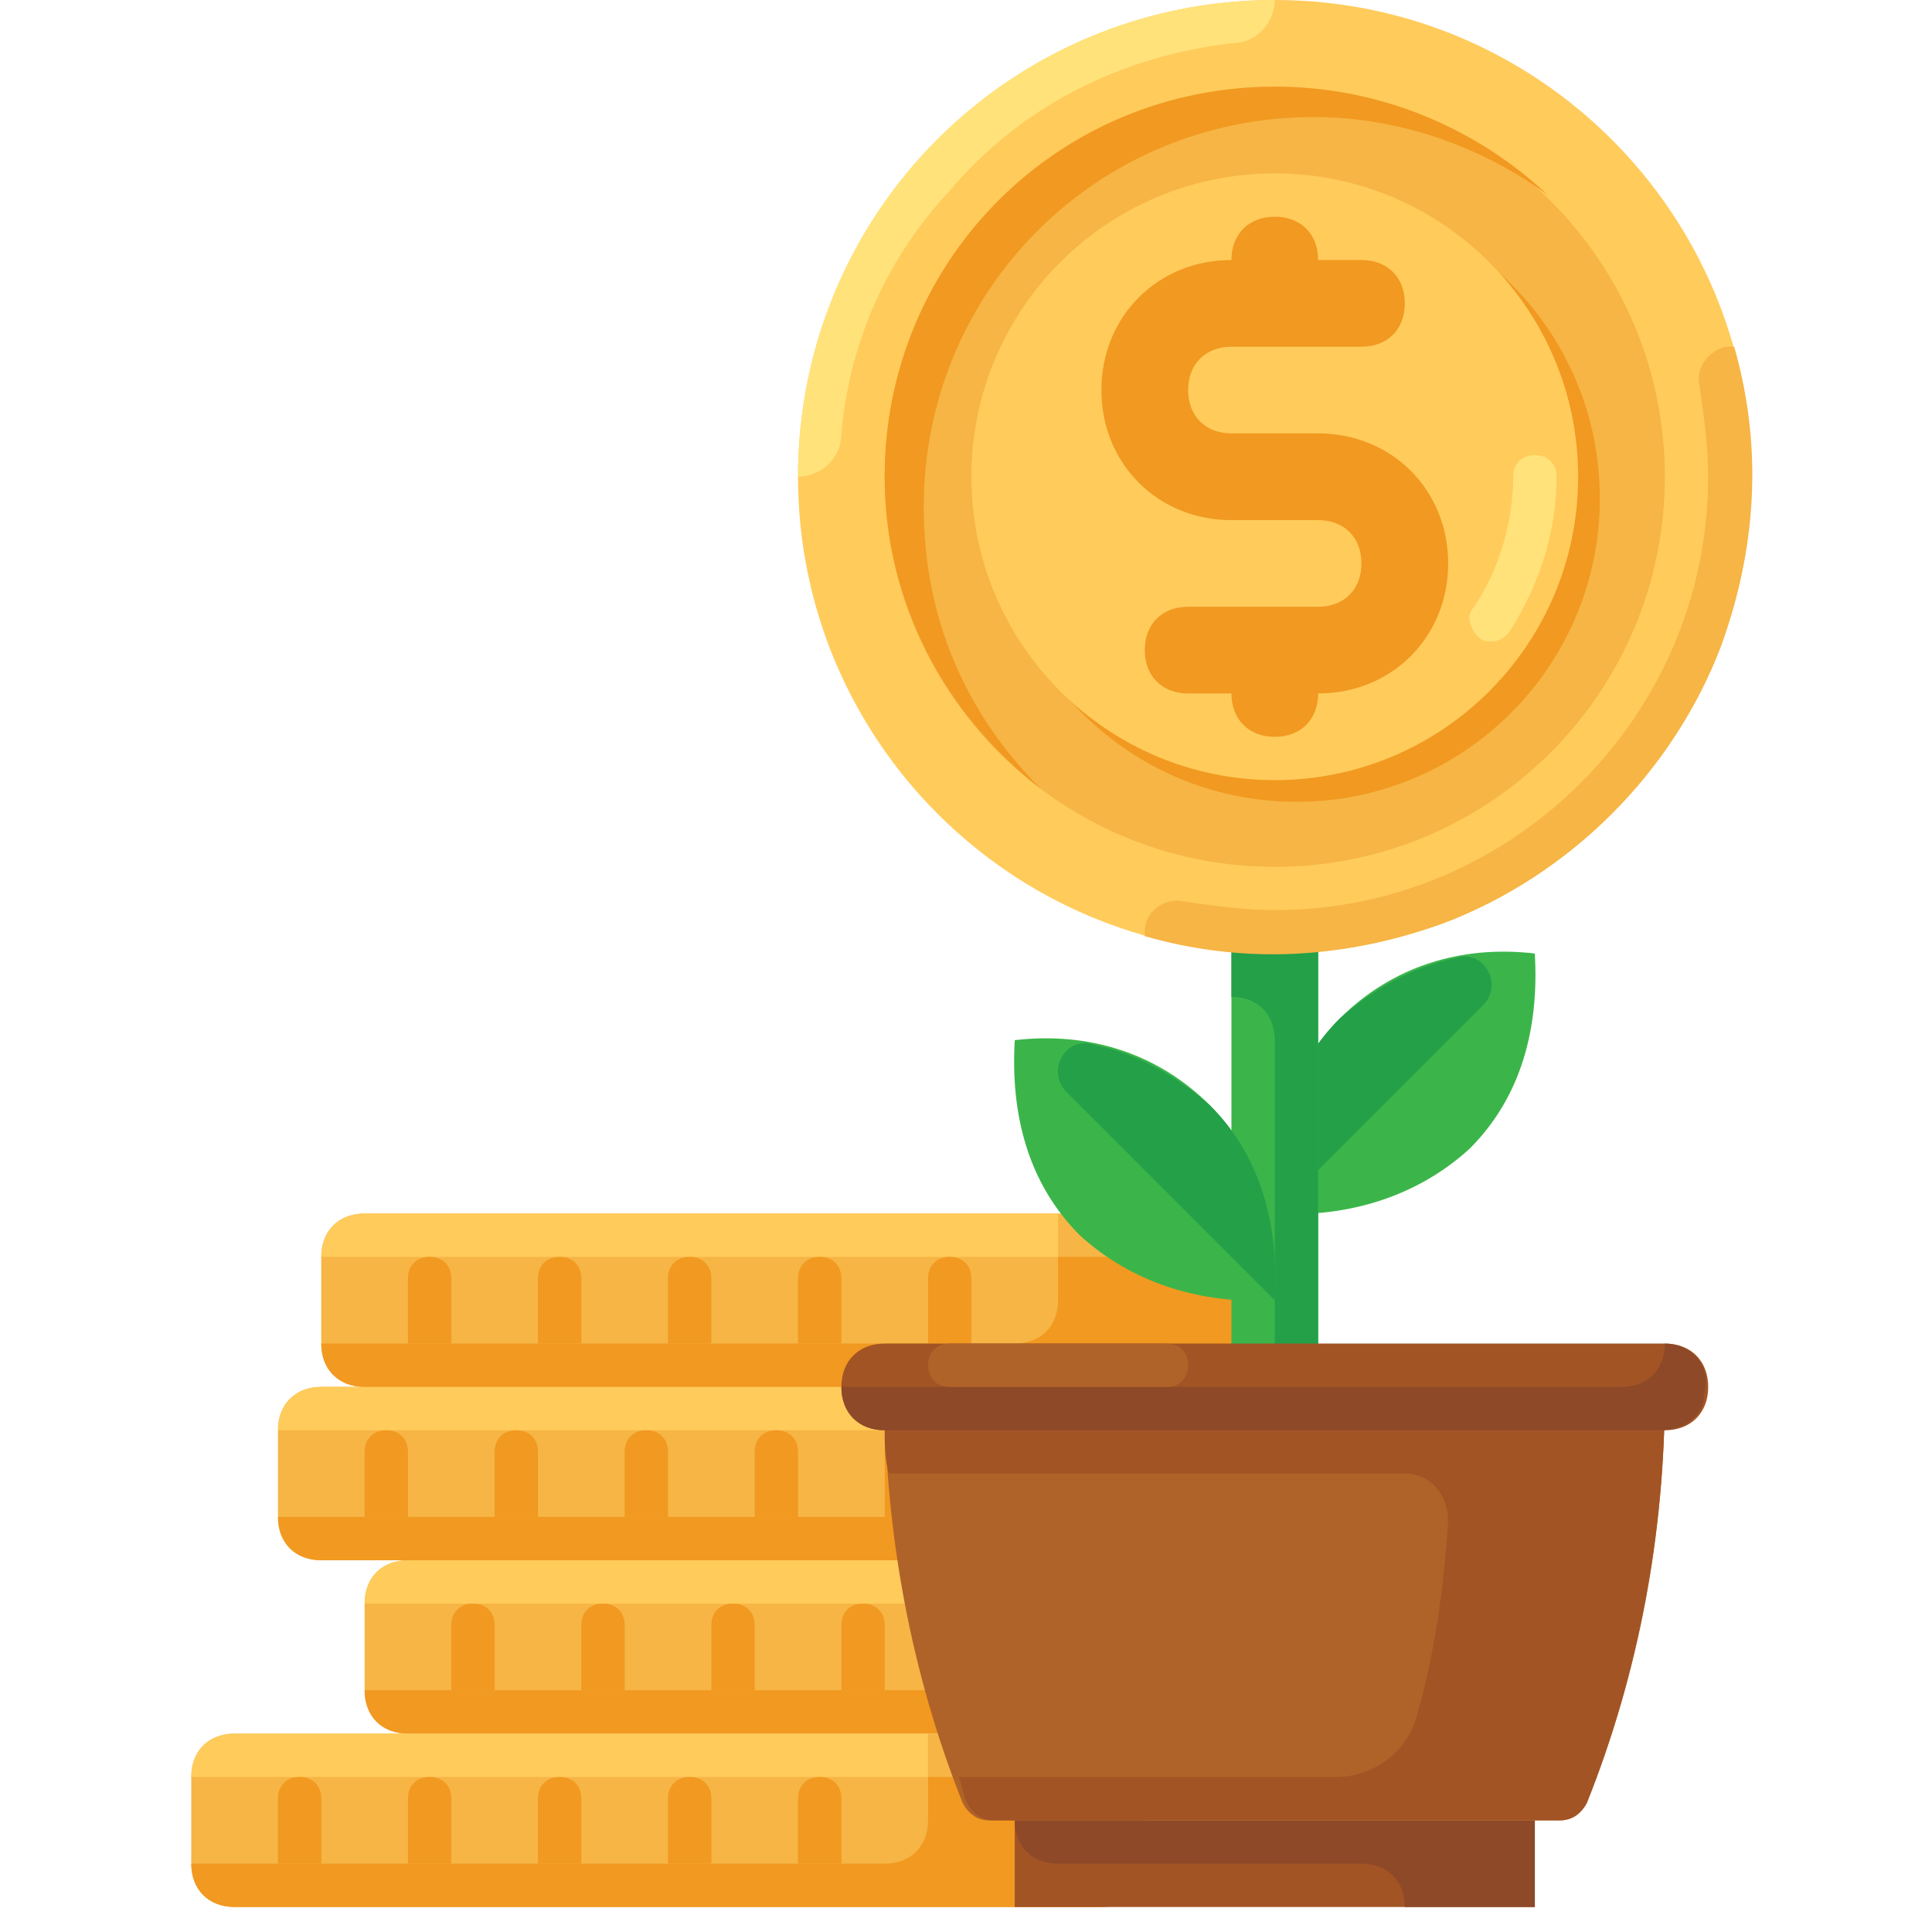 <svg width="54" height="54" viewBox="0 0 54 54" fill="none" xmlns="http://www.w3.org/2000/svg">
<g clip-path="url(#clip0_373_1537)">
<path d="M33.208 43.61H8.98C8.253 43.61 7.769 43.126 7.769 42.399V39.976C7.769 39.249 8.253 38.764 8.98 38.764H33.208C33.935 38.764 34.419 39.249 34.419 39.976V42.399C34.419 43.126 33.935 43.61 33.208 43.61Z" fill="#F6B545"/>
<path d="M28.362 39.976H7.769C7.769 39.249 8.253 38.764 8.98 38.764H28.362V39.976Z" fill="#FFCB5B"/>
<path d="M28.362 39.976V41.187C28.362 41.914 27.878 42.399 27.151 42.399H7.769C7.769 43.126 8.253 43.61 8.98 43.61H33.208C33.935 43.61 34.419 43.126 34.419 42.399V39.976H28.362Z" fill="#F19920"/>
<path d="M11.403 42.399V40.582C11.403 40.218 11.161 39.976 10.797 39.976C10.434 39.976 10.191 40.218 10.191 40.582V42.399M15.037 42.399V40.582C15.037 40.218 14.795 39.976 14.431 39.976C14.068 39.976 13.826 40.218 13.826 40.582V42.399M18.671 42.399V40.582C18.671 40.218 18.429 39.976 18.066 39.976C17.702 39.976 17.46 40.218 17.46 40.582V42.399M22.305 42.399V40.582C22.305 40.218 22.063 39.976 21.7 39.976C21.336 39.976 21.094 40.218 21.094 40.582V42.399M25.939 42.399V40.582C25.939 40.218 25.697 39.976 25.334 39.976C24.97 39.976 24.728 40.218 24.728 40.582V42.399" fill="#F19920"/>
<path d="M34.419 38.764H10.191C9.464 38.764 8.979 38.28 8.979 37.553V35.13C8.979 34.404 9.464 33.919 10.191 33.919H34.419C35.146 33.919 35.63 34.404 35.63 35.13V37.553C35.63 38.28 35.146 38.764 34.419 38.764Z" fill="#F6B545"/>
<path d="M29.573 35.13H8.979C8.979 34.404 9.464 33.919 10.191 33.919H29.573V35.13Z" fill="#FFCB5B"/>
<path d="M29.573 35.13V36.342C29.573 37.069 29.089 37.553 28.362 37.553H8.979C8.979 38.28 9.464 38.764 10.191 38.764H34.419C35.146 38.764 35.63 38.28 35.63 37.553V35.13H29.573Z" fill="#F19920"/>
<path d="M12.614 37.553V35.736C12.614 35.373 12.371 35.13 12.008 35.13C11.645 35.13 11.402 35.373 11.402 35.736V37.553M16.248 37.553V35.736C16.248 35.373 16.006 35.13 15.642 35.13C15.279 35.13 15.037 35.373 15.037 35.736V37.553M19.882 37.553V35.736C19.882 35.373 19.64 35.13 19.276 35.13C18.913 35.13 18.671 35.373 18.671 35.736V37.553M23.516 37.553V35.736C23.516 35.373 23.274 35.13 22.911 35.13C22.547 35.13 22.305 35.373 22.305 35.736V37.553M27.15 37.553V35.736C27.15 35.373 26.908 35.13 26.545 35.13C26.181 35.13 25.939 35.373 25.939 35.736V37.553" fill="#F19920"/>
<path d="M35.631 48.456H11.403C10.676 48.456 10.191 47.971 10.191 47.244V44.822C10.191 44.095 10.676 43.61 11.403 43.61H35.631C36.358 43.61 36.842 44.095 36.842 44.822V47.244C36.842 47.971 36.358 48.456 35.631 48.456Z" fill="#F6B545"/>
<path d="M30.785 44.822H10.191C10.191 44.095 10.676 43.61 11.403 43.61H30.785V44.822Z" fill="#FFCB5B"/>
<path d="M30.785 44.822V46.033C30.785 46.76 30.3 47.244 29.574 47.244H10.191C10.191 47.971 10.676 48.456 11.403 48.456H35.631C36.358 48.456 36.842 47.971 36.842 47.244V44.822H30.785Z" fill="#F19920"/>
<path d="M13.826 47.244V45.427C13.826 45.064 13.583 44.822 13.22 44.822C12.857 44.822 12.614 45.064 12.614 45.427V47.244M17.46 47.244V45.427C17.46 45.064 17.218 44.822 16.854 44.822C16.491 44.822 16.248 45.064 16.248 45.427V47.244M21.094 47.244V45.427C21.094 45.064 20.852 44.822 20.488 44.822C20.125 44.822 19.883 45.064 19.883 45.427V47.244M24.728 47.244V45.427C24.728 45.064 24.486 44.822 24.122 44.822C23.759 44.822 23.517 45.064 23.517 45.427V47.244M28.362 47.244V45.427C28.362 45.064 28.12 44.822 27.757 44.822C27.393 44.822 27.151 45.064 27.151 45.427V47.244" fill="#F19920"/>
<path d="M30.785 53.301H6.557C5.83 53.301 5.346 52.817 5.346 52.09V49.667C5.346 48.94 5.83 48.456 6.557 48.456H30.785C31.512 48.456 31.996 48.94 31.996 49.667V52.09C31.996 52.817 31.512 53.301 30.785 53.301Z" fill="#F6B545"/>
<path d="M25.939 49.667H5.346C5.346 48.94 5.83 48.456 6.557 48.456H25.939V49.667Z" fill="#FFCB5B"/>
<path d="M25.939 49.667V50.879C25.939 51.605 25.455 52.09 24.728 52.09H5.346C5.346 52.817 5.83 53.301 6.557 53.301H30.785C31.512 53.301 31.996 52.817 31.996 52.09V49.667H25.939Z" fill="#F19920"/>
<path d="M8.98 52.09V50.273C8.98 49.909 8.738 49.667 8.374 49.667C8.011 49.667 7.769 49.909 7.769 50.273V52.09M12.614 52.09V50.273C12.614 49.909 12.372 49.667 12.008 49.667C11.645 49.667 11.403 49.909 11.403 50.273V52.09M16.248 52.09V50.273C16.248 49.909 16.006 49.667 15.643 49.667C15.279 49.667 15.037 49.909 15.037 50.273V52.09M19.883 52.09V50.273C19.883 49.909 19.64 49.667 19.277 49.667C18.913 49.667 18.671 49.909 18.671 50.273V52.09M23.517 52.09V50.273C23.517 49.909 23.274 49.667 22.911 49.667C22.547 49.667 22.305 49.909 22.305 50.273V52.09" fill="#F19920"/>
<path d="M41.081 32.102C42.535 30.648 43.02 28.71 42.898 26.651C40.839 26.408 38.901 27.014 37.447 28.468C35.993 29.921 35.509 31.86 35.63 33.919C37.69 34.04 39.628 33.434 41.081 32.102Z" fill="#3BB54A"/>
<path d="M41.445 28.104C42.05 27.499 41.445 26.53 40.718 26.772C39.507 27.014 38.416 27.62 37.447 28.468C35.993 29.922 35.509 31.86 35.63 33.919L41.445 28.104Z" fill="#24A049"/>
<path d="M34.419 24.228H36.842V38.765H34.419V24.228Z" fill="#3BB54A"/>
<path d="M35.63 25.439H34.419V27.862C35.146 27.862 35.63 28.347 35.63 29.073V38.764H36.842V25.439H35.63Z" fill="#24A049"/>
<path d="M28.362 50.879H42.899V53.301H28.362V50.879Z" fill="#A35425"/>
<path d="M30.18 34.525C28.726 33.071 28.241 31.133 28.363 29.073C30.422 28.831 32.36 29.437 33.814 30.89C35.267 32.344 35.752 34.282 35.631 36.342C33.572 36.463 31.633 35.857 30.18 34.525Z" fill="#3BB54A"/>
<path d="M29.815 30.527C29.21 29.921 29.815 28.952 30.542 29.195C31.753 29.437 32.844 30.043 33.813 30.89C35.267 32.344 35.751 34.282 35.63 36.342L29.815 30.527Z" fill="#24A049"/>
<path d="M35.63 26.651C42.989 26.651 48.955 20.685 48.955 13.325C48.955 5.966 42.989 0 35.63 0C28.271 0 22.305 5.966 22.305 13.325C22.305 20.685 28.271 26.651 35.63 26.651Z" fill="#FFCB5B"/>
<path d="M35.63 24.228C41.651 24.228 46.533 19.347 46.533 13.325C46.533 7.304 41.651 2.423 35.63 2.423C29.609 2.423 24.727 7.304 24.727 13.325C24.727 19.347 29.609 24.228 35.63 24.228Z" fill="#F6B545"/>
<path d="M25.818 14.173C25.818 8.116 30.663 3.271 36.72 3.271C39.143 3.271 41.445 4.119 43.262 5.451C41.324 3.634 38.659 2.423 35.63 2.423C29.573 2.423 24.727 7.268 24.727 13.325C24.727 16.838 26.424 19.988 29.089 22.047C27.029 19.988 25.818 17.323 25.818 14.173Z" fill="#F19920"/>
<path d="M36.236 22.411C40.919 22.411 44.715 18.614 44.715 13.931C44.715 9.248 40.919 5.451 36.236 5.451C31.552 5.451 27.756 9.248 27.756 13.931C27.756 18.614 31.552 22.411 36.236 22.411Z" fill="#F19920"/>
<path d="M35.63 21.805C40.313 21.805 44.11 18.009 44.11 13.325C44.11 8.642 40.313 4.846 35.63 4.846C30.947 4.846 27.15 8.642 27.15 13.325C27.15 18.009 30.947 21.805 35.63 21.805Z" fill="#FFCB5B"/>
<path d="M41.688 17.929C41.567 17.929 41.446 17.929 41.325 17.808C41.082 17.565 40.961 17.202 41.203 16.959C41.93 15.869 42.294 14.537 42.294 13.325C42.294 12.962 42.536 12.72 42.899 12.72C43.263 12.72 43.505 12.962 43.505 13.325C43.505 14.9 43.02 16.354 42.172 17.686C42.051 17.808 41.93 17.929 41.688 17.929Z" fill="#FFE27A"/>
<path d="M36.842 12.114H34.419C33.693 12.114 33.208 11.629 33.208 10.903C33.208 10.176 33.693 9.691 34.419 9.691H38.053C38.78 9.691 39.265 9.207 39.265 8.48C39.265 7.753 38.78 7.268 38.053 7.268H36.842C36.842 6.542 36.358 6.057 35.631 6.057C34.904 6.057 34.419 6.542 34.419 7.268C32.36 7.268 30.785 8.843 30.785 10.903C30.785 12.962 32.36 14.537 34.419 14.537H36.842C37.569 14.537 38.053 15.021 38.053 15.748C38.053 16.475 37.569 16.959 36.842 16.959H33.208C32.481 16.959 31.997 17.444 31.997 18.171C31.997 18.898 32.481 19.382 33.208 19.382H34.419C34.419 20.109 34.904 20.594 35.631 20.594C36.358 20.594 36.842 20.109 36.842 19.382C38.901 19.382 40.476 17.808 40.476 15.748C40.476 13.689 38.901 12.114 36.842 12.114Z" fill="#F19920"/>
<path d="M48.471 9.691H48.229C47.744 9.812 47.381 10.297 47.502 10.781C47.623 11.629 47.744 12.477 47.744 13.325C47.744 19.988 42.293 25.439 35.63 25.439C34.782 25.439 33.934 25.318 33.086 25.197C32.602 25.076 31.996 25.439 31.996 26.045V26.166C34.54 26.893 37.326 26.893 40.355 25.803C43.868 24.47 46.775 21.563 48.108 18.05C49.198 15.021 49.198 12.235 48.471 9.691Z" fill="#F6B545"/>
<path d="M35.63 0C28.241 0 22.305 5.936 22.305 13.325C22.91 13.325 23.516 12.841 23.516 12.114C23.758 9.449 24.849 7.147 26.545 5.33C28.483 3.028 31.269 1.575 34.419 1.211C35.145 1.211 35.63 0.606 35.63 0Z" fill="#FFE27A"/>
<path d="M28.362 50.879C28.362 51.605 28.847 52.09 29.574 52.09H38.053C38.78 52.09 39.265 52.575 39.265 53.301H42.899V50.879H28.362Z" fill="#8D4928"/>
<path d="M43.625 50.879H27.635C27.271 50.879 27.029 50.636 26.908 50.394C25.454 46.76 24.727 42.762 24.727 38.886V38.764H46.533V38.886C46.533 42.883 45.806 46.76 44.352 50.394C44.231 50.636 43.867 50.879 43.625 50.879Z" fill="#B06328"/>
<path d="M40.476 38.764C40.597 39.249 40.476 39.612 40.476 39.976H24.727C24.727 40.339 24.727 40.824 24.849 41.187H39.264C39.991 41.187 40.476 41.793 40.476 42.52C40.355 44.337 40.112 46.154 39.628 47.85C39.385 48.94 38.416 49.667 37.326 49.667H26.787C26.908 49.909 26.908 50.152 27.029 50.394C27.15 50.636 27.393 50.879 27.756 50.879H43.625C43.989 50.879 44.231 50.636 44.352 50.394C45.806 46.76 46.533 42.762 46.533 38.886V38.764H40.476Z" fill="#A35425"/>
<path d="M46.533 39.976H24.728C24.001 39.976 23.517 39.492 23.517 38.765C23.517 38.038 24.001 37.553 24.728 37.553H46.533C47.26 37.553 47.745 38.038 47.745 38.765C47.745 39.492 47.26 39.976 46.533 39.976Z" fill="#A35425"/>
<path d="M46.533 37.553C46.533 38.28 46.048 38.765 45.322 38.765H23.517C23.517 39.492 24.001 39.976 24.728 39.976H46.412C47.018 39.976 47.623 39.613 47.623 39.007C47.866 38.159 47.26 37.553 46.533 37.553Z" fill="#8D4928"/>
<path d="M26.545 37.553H32.602C32.965 37.553 33.208 37.795 33.208 38.159C33.208 38.522 32.965 38.765 32.602 38.765H26.545C26.182 38.765 25.939 38.522 25.939 38.159C25.939 37.795 26.182 37.553 26.545 37.553Z" fill="#B06328"/>
</g>
<defs>
<clipPath id="clip0_373_1537">
<rect width="53.301" height="53.301" fill="white" transform="translate(0.5)"/>
</clipPath>
</defs>
</svg>
